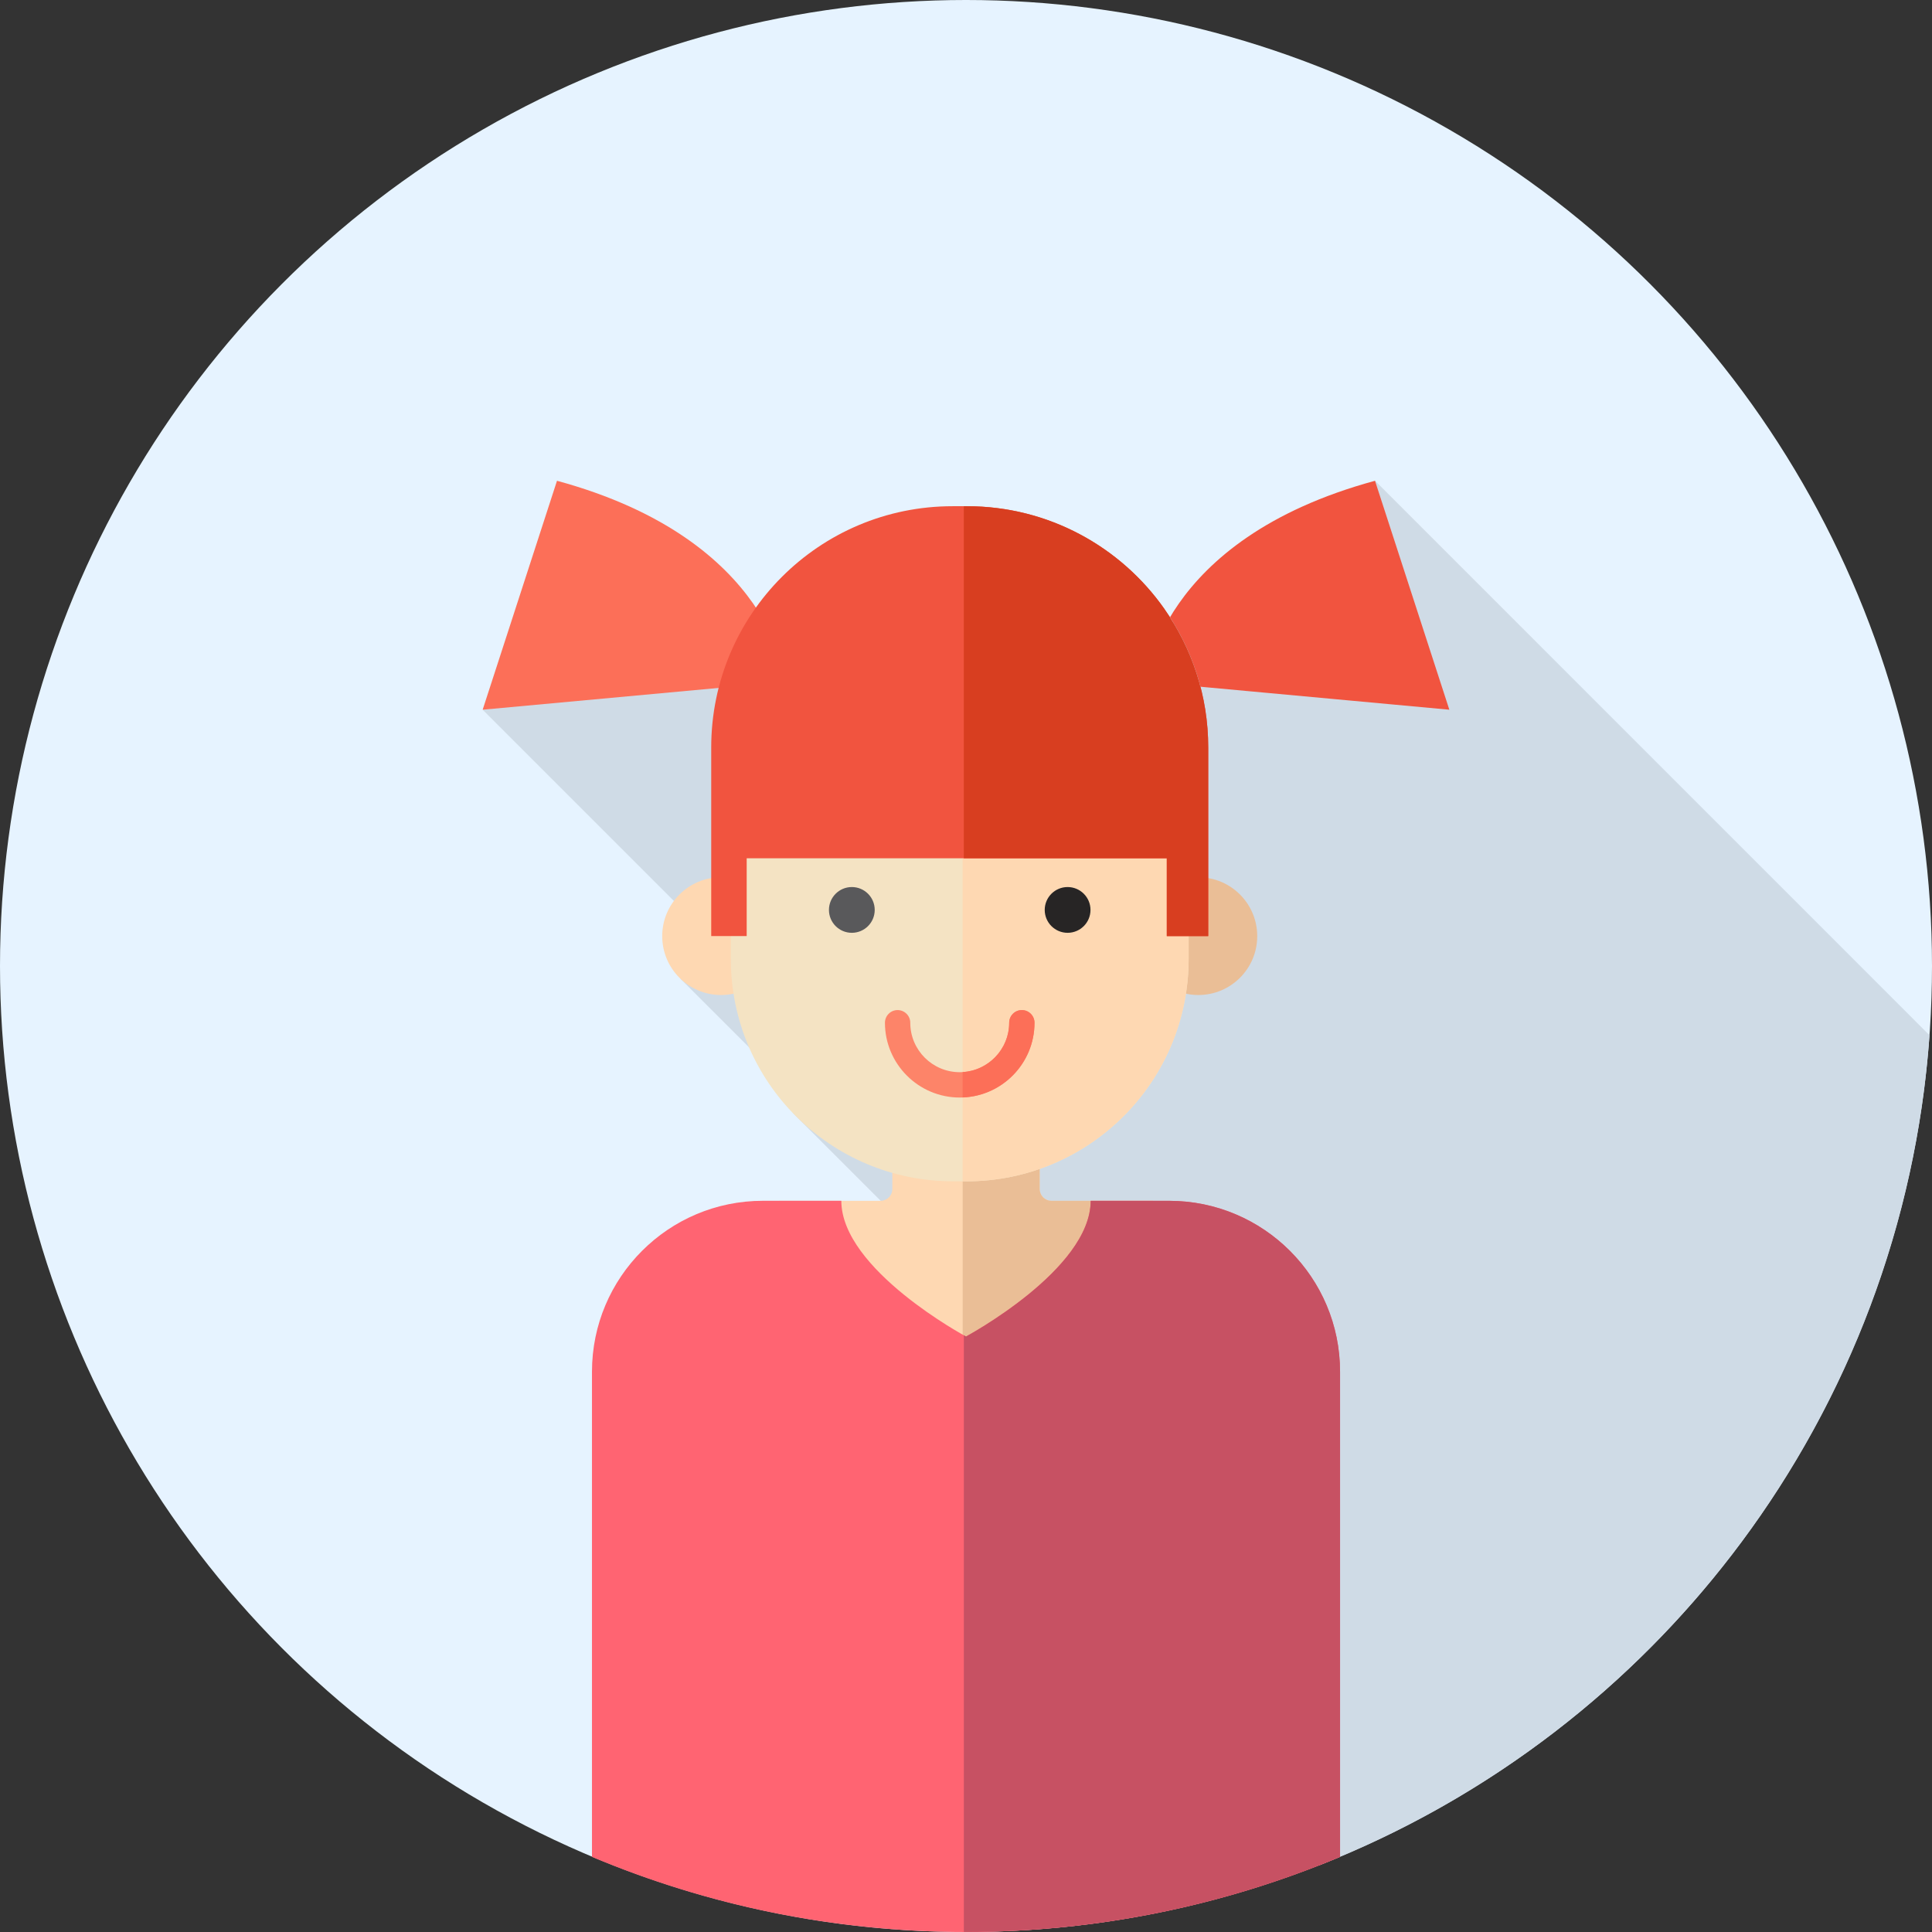 <svg xmlns="http://www.w3.org/2000/svg" viewBox="0 0 512 512" enable-background="new 0 0 512 512"><rect x="0" y="0" width="512" height="512" fill="#333333" stroke="none"/><circle cx="256" cy="256" r="256" fill="#E6F3FF"/><path fill="#CFDBE6" d="M511.34 274.36L364.4 127.4l-23.35 33.78-213.15 26.9 66.18 66.17-13.78 5.1 34.1 34.08-4.25 1.56 43.35 43.35 96.06 156c89.7-35.22 154.66-119.6 161.78-220z"/><path fill="#FED8B2" d="M275.52 315.1v-21.66h-39.04v21.66c0 1.72-1.4 3.13-3.13 3.13h-26.9v74.7h99.1v-74.7h-26.9c-1.72 0-3.13-1.4-3.13-3.13z"/><path fill="#EABE96" d="M305.56 318.23h-26.9c-1.73 0-3.14-1.4-3.14-3.13v-21.66h-20.4v99.5h50.44v-74.7z"/><circle cx="191.095" cy="248.087" r="15.601" fill="#FED8B2"/><circle cx="317.578" cy="248.087" r="15.601" fill="#EABE96"/><path fill="#F4E3C3" d="M256.1 313.06h-3.52c-32.53 0-58.9-26.36-58.9-58.9V200.4c0-32.53 26.37-58.9 58.9-58.9h3.52c32.52 0 58.9 26.37 58.9 58.9v53.77c0 32.53-26.38 58.9-58.9 58.9z"/><path fill="#FED8B2" d="M256.1 141.5h-1v171.56h1c32.52 0 58.9-26.36 58.9-58.9V200.4c0-32.53-26.38-58.9-58.9-58.9z"/><circle cx="225.745" cy="241.14" r="6.065" fill="#59595B"/><circle cx="282.927" cy="241.14" r="6.065" fill="#272525"/><path fill="#FF6472" d="M309.82 318.23h-20.78c0 18.24-33.04 35.96-33.04 35.96s-33.04-17.72-33.04-35.97h-20.78c-25.02 0-45.3 20.28-45.3 45.3V492.1C187.35 504.9 220.84 512 256 512s68.64-7.1 99.13-19.9V363.53c0-25.02-20.3-45.3-45.3-45.3z"/><path fill="#C75163" d="M309.82 318.23h-20.78c0 18.24-33.04 35.96-33.04 35.96s-.2-.12-.57-.32v158.1c.2 0 .38.02.57.02 35.15 0 68.64-7.1 99.13-19.9V363.53c0-25.02-20.3-45.3-45.3-45.3z"/><path fill="#FD8469" d="M254.34 290.86c-10.93 0-19.82-8.9-19.82-19.82 0-1.85 1.5-3.36 3.35-3.36s3.36 1.5 3.36 3.36c0 7.23 5.88 13.1 13.1 13.1 7.23 0 13.12-5.87 13.12-13.1 0-1.85 1.5-3.36 3.35-3.36s3.36 1.5 3.36 3.36c0 10.93-8.9 19.82-19.82 19.82z"/><g fill="#FC6F58"><path d="M274.15 271.04c0-1.85-1.5-3.36-3.35-3.36s-3.36 1.5-3.36 3.36c0 6.97-5.47 12.67-12.34 13.07v6.72c10.58-.4 19.05-9.1 19.05-19.78zM208.26 180.65s-2.96-37.55-60.65-53.24l-19.7 60.67 80.36-7.42z"/></g><g fill="#F1543F"><path d="M303.74 180.65s2.96-37.55 60.65-53.24l19.7 60.67-80.36-7.42zM309.2 227.46v20.62h11V198.1c0-13.66-4.3-26.3-11.6-36.7-11.56-16.47-30.7-27.25-52.36-27.25h-3.8c-35.33 0-63.96 28.63-63.96 63.94v49.98h9.4v-20.62H309.2z"/></g><path fill="#D83E20" d="M308.6 161.4c-11.56-16.47-30.7-27.25-52.35-27.25h-.83v93.3h53.8v20.63h10.97V198.1c0-13.66-4.3-26.3-11.6-36.7z"/></svg>